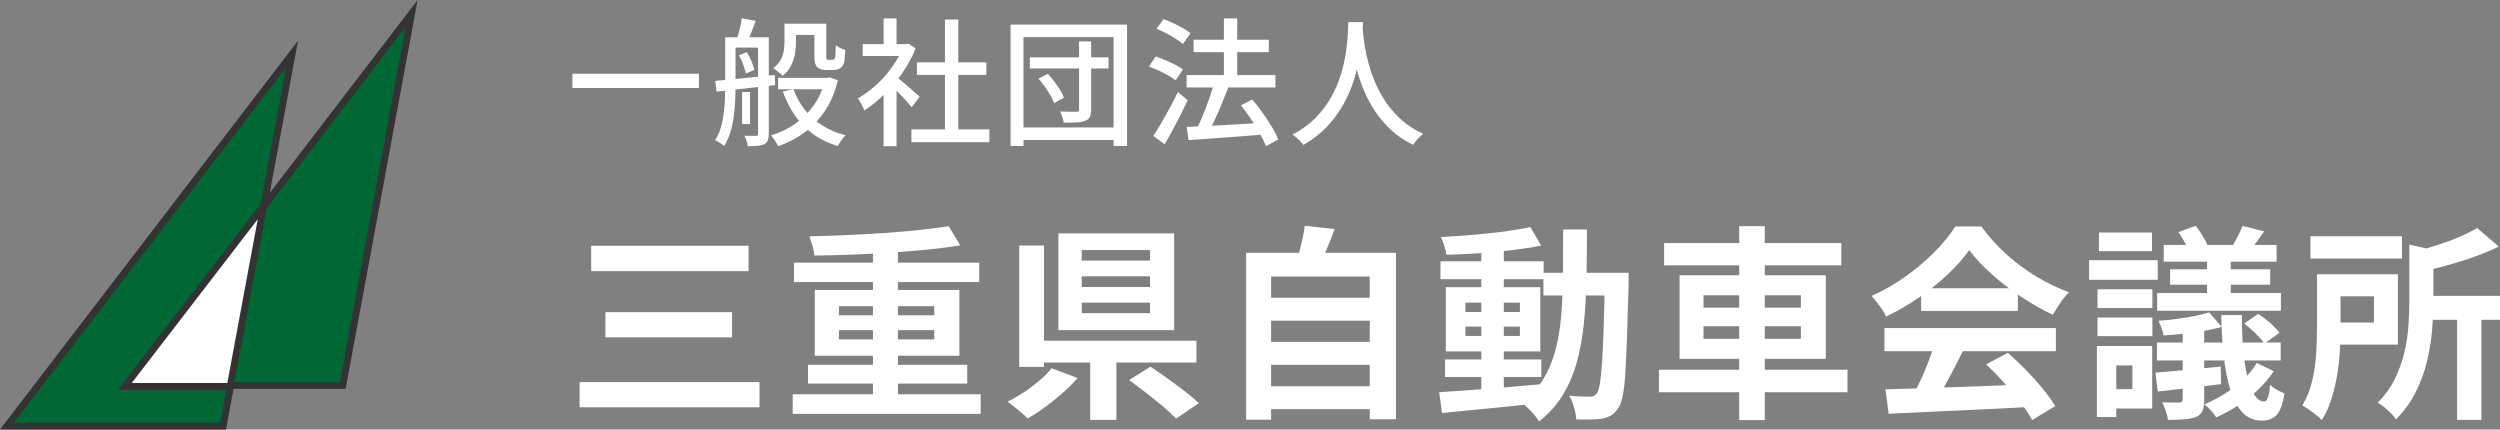 <?xml version="1.0" encoding="UTF-8"?><svg id="b" xmlns="http://www.w3.org/2000/svg" width="363.56" height="62.46" viewBox="0 0 363.56 62.46"><rect x="0" y="0" width="363.56" height="62.46" fill="#808080" stroke="none"/><defs><style>.d,.e{fill:#fff;}.d,.f{stroke:#333;stroke-miterlimit:10;}.f{fill:#006835;}</style></defs><g id="c"><path class="e" d="M83.24,10.72h18.4v2.08h-18.4v-2.08Z"/><path class="e" d="M105.46,5.42h1.5v7.28c0,.65-.02,1.36-.06,2.12-.04.76-.11,1.52-.22,2.29-.11.77-.27,1.5-.5,2.21-.23.71-.52,1.35-.88,1.92-.08-.09-.2-.19-.36-.3-.16-.11-.33-.21-.5-.32-.17-.11-.32-.19-.44-.24.45-.72.78-1.52.98-2.4.2-.88.33-1.78.39-2.69.06-.91.09-1.78.09-2.59v-7.28ZM104.02,11.76c.72-.07,1.55-.14,2.5-.23.95-.09,1.95-.19,3-.3,1.05-.11,2.11-.22,3.16-.33l.04,1.48c-1.01.11-2.03.22-3.05.34-1.02.12-2,.23-2.93.33-.93.1-1.78.19-2.54.27l-.18-1.56ZM106.22,5.42h4.46v1.5h-4.46v-1.5ZM107.88,2.66l2.02.38c-.2.56-.41,1.11-.63,1.66-.22.55-.42,1.02-.59,1.42l-1.54-.38c.15-.43.29-.93.43-1.52.14-.59.24-1.11.31-1.56ZM107.46,8.04l1.14-.46c.25.39.48.83.68,1.32.2.49.34.92.42,1.28l-1.24.5c-.07-.36-.19-.79-.38-1.29-.19-.5-.39-.95-.62-1.35ZM107.92,13.38h1.16v4.66h-1.16v-4.66ZM110.24,5.42h1.56v14.02c0,.4-.05.72-.14.96-.09.24-.27.43-.52.56-.25.13-.57.22-.95.25-.38.03-.86.05-1.43.05-.03-.21-.09-.47-.19-.77-.1-.3-.2-.55-.31-.75.39.01.74.02,1.05.02h.61c.21,0,.32-.11.32-.32V5.42ZM119.98,11.32h.34l.32-.08,1.2.42c-.41,1.73-1.04,3.23-1.88,4.48s-1.84,2.3-2.99,3.14c-1.15.84-2.42,1.5-3.81,1.98-.11-.23-.26-.5-.46-.81-.2-.31-.39-.57-.56-.77,1.25-.37,2.41-.92,3.47-1.65,1.06-.73,1.97-1.63,2.73-2.71.76-1.08,1.31-2.32,1.64-3.72v-.28ZM114.08,3.44h1.68v2.64c0,.55-.05,1.12-.15,1.72-.1.6-.29,1.18-.57,1.74s-.69,1.05-1.24,1.48c-.09-.11-.22-.23-.39-.38-.17-.15-.34-.28-.51-.41-.17-.13-.33-.23-.46-.31.49-.37.86-.78,1.09-1.22.23-.44.38-.89.45-1.34.07-.45.1-.89.1-1.32v-2.6ZM113.16,11.32h7.14v1.66h-7.14v-1.66ZM115.38,12.96c.4,1.09.95,2.09,1.65,2.99.7.9,1.55,1.67,2.55,2.3s2.13,1.11,3.4,1.43c-.2.17-.41.42-.63.73-.22.31-.39.59-.51.83-1.35-.4-2.53-.97-3.56-1.71-1.03-.74-1.91-1.63-2.64-2.68-.73-1.05-1.33-2.22-1.8-3.53l1.54-.36ZM114.88,3.44h4.4v1.64h-4.4v-1.64ZM118.44,3.44h1.72v4.54c0,.19,0,.33,0,.44,0,.11.02.17.05.2.04.05.13.08.26.08h.46c.07,0,.13,0,.2-.02.07-.01.12-.03.16-.04.08-.05.14-.19.18-.42.01-.15.03-.36.04-.65.01-.29.03-.62.04-1.01.16.15.37.29.64.42.27.13.51.23.74.3-.03.39-.06.77-.09,1.16-.03.39-.08.66-.15.82-.12.33-.33.57-.62.72-.13.07-.29.12-.47.15-.18.03-.36.05-.53.05h-1.02c-.21,0-.43-.03-.65-.1-.22-.07-.4-.17-.55-.32-.15-.13-.25-.32-.32-.57-.07-.25-.1-.66-.1-1.25V3.44Z"/><path class="e" d="M131.38,6.42h.36l.36-.08,1.06.7c-.51,1.25-1.16,2.45-1.96,3.6-.8,1.15-1.68,2.18-2.63,3.11-.95.93-1.92,1.7-2.89,2.31-.05-.17-.14-.37-.25-.6-.11-.23-.23-.45-.35-.66-.12-.21-.23-.37-.34-.48.92-.52,1.81-1.18,2.68-1.97.87-.79,1.65-1.67,2.34-2.64.69-.97,1.23-1.94,1.62-2.93v-.36ZM125.46,6.42h6.6v1.72h-6.6v-1.72ZM128.5,2.68h1.88v4.56h-1.88V2.68ZM128.5,12.76l1.88-2.24v10.74h-1.88v-8.5ZM130.18,11.04c.19.12.44.32.77.6.33.28.68.58,1.06.91.38.33.73.63,1.04.9s.54.48.69.61l-1.16,1.54c-.19-.24-.43-.52-.72-.85-.29-.33-.61-.66-.95-1.01s-.67-.68-.98-.99c-.31-.31-.58-.56-.79-.75l1.04-.96ZM132.54,18.82h11.34v1.86h-11.34v-1.86ZM133.34,9.06h10.1v1.84h-10.1v-1.84ZM137.42,2.84h1.94v16.88h-1.94V2.84Z"/><path class="e" d="M146.96,3.58h16.94v17.64h-1.96V5.4h-13.1v15.82h-1.88V3.58ZM148.08,18.54h14.62v1.82h-14.62v-1.82ZM149.76,8.34h11.44v1.62h-11.44v-1.62ZM151.02,11.44l1.36-.72c.32.35.63.73.94,1.14.31.41.59.82.84,1.22.25.4.44.77.56,1.12l-1.42.8c-.12-.33-.3-.71-.54-1.12-.24-.41-.51-.84-.81-1.27-.3-.43-.61-.82-.93-1.17ZM156.92,6.02h1.76v9.88c0,.48-.06.85-.18,1.1-.12.25-.34.44-.66.56-.32.13-.73.21-1.24.24-.51.03-1.14.04-1.9.04-.04-.24-.11-.51-.21-.81-.1-.3-.2-.57-.31-.81.51.01.99.02,1.44.03.45,0,.76,0,.92,0,.15,0,.25-.03.3-.08s.08-.15.08-.28V6.02Z"/><path class="e" d="M167.08,9.68l.98-1.46c.45.15.93.33,1.42.54.49.21.97.43,1.42.66.45.23.83.45,1.12.68l-1.04,1.58c-.28-.21-.64-.44-1.07-.69s-.9-.49-1.39-.72c-.49-.23-.97-.43-1.44-.59ZM167.72,19.76c.35-.52.73-1.13,1.14-1.83.41-.7.83-1.45,1.26-2.24.43-.79.82-1.56,1.18-2.31l1.42,1.2c-.32.69-.67,1.41-1.05,2.16s-.77,1.48-1.16,2.21-.78,1.4-1.15,2.03l-1.64-1.22ZM168.18,4.18l1.04-1.4c.45.17.93.37,1.42.6.49.23.96.47,1.4.72.44.25.8.5,1.08.74l-1.1,1.56c-.27-.24-.61-.5-1.04-.77-.43-.27-.89-.54-1.38-.79-.49-.25-.97-.47-1.42-.66ZM172.56,10.92h12.92v1.8h-12.92v-1.8ZM172.58,18.46c.91-.04,1.96-.09,3.16-.15,1.2-.06,2.48-.13,3.84-.21,1.36-.08,2.71-.16,4.06-.24l-.02,1.72c-1.28.11-2.57.21-3.87.3-1.3.09-2.54.18-3.72.27-1.18.09-2.24.16-3.19.23l-.26-1.92ZM173.58,5.78h10.94v1.8h-10.94v-1.8ZM176.54,12.14l2.08.58c-.29.76-.61,1.55-.95,2.38s-.69,1.62-1.05,2.39-.7,1.44-1.02,2.01l-1.68-.56c.24-.45.48-.96.73-1.53.25-.57.49-1.15.72-1.76.23-.61.45-1.21.65-1.81.2-.6.37-1.17.52-1.7ZM177.98,2.68h1.94v9.52h-1.94V2.68ZM180.46,15.32l1.64-.86c.51.59,1.01,1.23,1.5,1.92.49.69.94,1.38,1.35,2.05.41.67.72,1.29.93,1.85l-1.78.98c-.2-.53-.49-1.15-.88-1.84-.39-.69-.82-1.4-1.3-2.11-.48-.71-.97-1.38-1.46-1.99Z"/><path class="e" d="M196.08,3.22h2.14c-.03.55-.07,1.25-.14,2.12-.07.87-.19,1.84-.37,2.91-.18,1.07-.45,2.19-.81,3.35-.36,1.16-.85,2.32-1.48,3.47-.63,1.15-1.42,2.25-2.38,3.28s-2.13,1.94-3.5,2.73c-.17-.25-.4-.51-.68-.78-.28-.27-.58-.51-.9-.72,1.36-.72,2.5-1.56,3.42-2.51.92-.95,1.67-1.97,2.26-3.04.59-1.07,1.04-2.15,1.37-3.24.33-1.09.56-2.12.71-3.11.15-.99.24-1.87.28-2.64.04-.77.07-1.38.08-1.82ZM198.14,3.68c.01.24.04.64.09,1.19.05.55.13,1.22.26,1.99.13.77.32,1.61.57,2.52.25.91.59,1.84,1,2.79.41.95.93,1.89,1.56,2.8.63.91,1.38,1.75,2.25,2.52.87.77,1.9,1.42,3.09,1.97-.29.23-.57.49-.83.78-.26.29-.47.57-.63.82-1.21-.59-2.28-1.3-3.19-2.14-.91-.84-1.69-1.75-2.34-2.74-.65-.99-1.19-1.99-1.62-3.02s-.78-2.03-1.04-3.02c-.26-.99-.46-1.9-.59-2.75s-.23-1.58-.28-2.19c-.05-.61-.09-1.06-.12-1.34l1.82-.18Z"/><path class="e" d="M84.29,55.57h26.16v3.66h-26.16v-3.66ZM85.97,35.74h22.89v3.69h-22.89v-3.69ZM88.04,45.4h18.42v3.66h-18.42v-3.66Z"/><path class="e" d="M115.28,57.34h27.33v2.85h-27.33v-2.85ZM115.46,38.2h26.94v2.82h-26.94v-2.82ZM117.5,53.05h23.16v2.73h-23.16v-2.73ZM137.96,32.89l1.68,2.79c-1.46.24-3.06.45-4.79.62-1.73.17-3.53.32-5.39.44s-3.73.21-5.61.29c-1.88.07-3.69.12-5.43.13-.02-.42-.11-.89-.27-1.42s-.31-.99-.45-1.37c1.74-.04,3.53-.1,5.38-.18,1.85-.08,3.67-.18,5.46-.3,1.79-.12,3.49-.27,5.1-.44,1.61-.17,3.04-.36,4.31-.55ZM118.49,42.16h21.03v9.57h-21.03v-9.57ZM122,44.53v1.32h13.86v-1.32h-13.86ZM122,48.01v1.35h13.86v-1.35h-13.86ZM126.95,35.68h3.63v23.1h-3.63v-23.1Z"/><path class="e" d="M152.93,53.56l3.78,1.41c-.64.74-1.37,1.47-2.19,2.19-.82.72-1.66,1.4-2.54,2.04-.87.64-1.71,1.19-2.54,1.65-.24-.26-.54-.54-.9-.84-.36-.3-.72-.59-1.08-.88s-.68-.52-.96-.71c.82-.4,1.63-.87,2.45-1.41.81-.54,1.56-1.11,2.26-1.71.7-.6,1.27-1.18,1.71-1.74ZM148.22,35.71h3.6v17.64h-3.6v-17.64ZM150.29,49.54h23.7v3.18h-23.7v-3.18ZM153.92,33.94h16.83v14.07h-16.83v-14.07ZM157.31,36.37v1.53h9.93v-1.53h-9.93ZM157.31,40.18v1.56h9.93v-1.56h-9.93ZM157.31,44.02v1.53h9.93v-1.53h-9.93ZM158.54,50.92h3.81v10.14h-3.81v-10.14ZM164.21,55.27l3.09-1.95c.76.5,1.58,1.06,2.46,1.7.88.63,1.73,1.26,2.56,1.9.83.64,1.51,1.21,2.03,1.71l-3.33,2.25c-.48-.52-1.11-1.11-1.88-1.76s-1.59-1.31-2.47-1.99c-.88-.68-1.7-1.3-2.46-1.86Z"/><path class="e" d="M181.22,36.76h21.78v24.21h-3.81v-20.76h-14.34v20.82h-3.63v-24.27ZM183.65,43.3h16.32v3.33h-16.32v-3.33ZM183.65,49.72h16.32v3.33h-16.32v-3.33ZM183.65,56.17h16.32v3.33h-16.32v-3.33ZM189.74,32.83l4.35.48c-.36.98-.74,1.94-1.14,2.88-.4.94-.77,1.75-1.11,2.43l-3.3-.6c.16-.5.32-1.05.48-1.67.16-.61.3-1.22.44-1.83.13-.61.22-1.17.29-1.7Z"/><path class="e" d="M209.3,57.04c1.26-.08,2.7-.18,4.32-.3s3.33-.25,5.15-.4c1.81-.15,3.61-.3,5.41-.47l.03,2.73c-1.7.18-3.42.36-5.15.54-1.73.18-3.39.34-4.98.49-1.59.15-3.04.29-4.37.44l-.42-3.03ZM209.48,37.99h15v2.61h-15v-2.61ZM222.56,33.04l1.56,2.67c-1.26.26-2.67.48-4.25.67-1.57.19-3.18.34-4.81.45-1.64.11-3.21.18-4.71.22-.06-.38-.16-.81-.31-1.3s-.32-.92-.5-1.28c1.12-.06,2.27-.13,3.45-.22,1.18-.09,2.34-.2,3.49-.32s2.24-.25,3.27-.41,1.96-.31,2.81-.49ZM210.14,52.27h14.01v2.55h-14.01v-2.55ZM210.26,41.77h13.74v9.33h-13.74v-9.33ZM213.11,44.02v1.35h7.92v-1.35h-7.92ZM213.11,47.5v1.35h7.92v-1.35h-7.92ZM215.42,35.89h3.27v21.51h-3.27v-21.51ZM227.33,33.37h3.45c0,2.56-.03,4.99-.07,7.29-.05,2.3-.18,4.46-.39,6.5-.21,2.03-.56,3.91-1.05,5.64-.49,1.73-1.18,3.31-2.06,4.73s-2.01,2.67-3.39,3.75c-.18-.3-.42-.62-.71-.96-.29-.34-.59-.67-.9-.97-.31-.31-.62-.57-.92-.77,1.26-.96,2.28-2.06,3.06-3.31.78-1.25,1.38-2.64,1.8-4.17.42-1.53.71-3.21.87-5.04s.25-3.8.27-5.91c.02-2.11.03-4.36.03-6.76ZM224.45,39.67h10.41v3.3h-10.41v-3.3ZM233.39,39.67h3.45v1.59c-.08,3.08-.16,5.7-.24,7.85s-.16,3.92-.25,5.31c-.09,1.39-.22,2.47-.39,3.25-.17.78-.38,1.34-.62,1.68-.34.5-.7.85-1.06,1.07-.37.21-.81.36-1.31.46-.46.08-1.02.12-1.68.13-.66,0-1.35,0-2.07-.02-.02-.5-.12-1.08-.32-1.74-.19-.66-.42-1.23-.71-1.71.64.06,1.23.1,1.77.12.54.02.95.03,1.23.03.24,0,.44-.04.6-.12s.31-.21.45-.39c.16-.24.3-.71.42-1.4.12-.69.22-1.68.31-2.97s.17-2.96.24-5c.07-2.04.12-4.51.17-7.41v-.75Z"/><path class="e" d="M241.25,53.77h27.42v3.27h-27.42v-3.27ZM242,35.35h25.77v3.24h-25.77v-3.24ZM244.25,40.03h21.27v12.15h-21.27v-12.15ZM247.73,42.94v1.8h14.16v-1.8h-14.16ZM247.73,47.44v1.83h14.16v-1.83h-14.16ZM252.92,32.89h3.72v28.2h-3.72v-28.2Z"/><path class="e" d="M286.37,36.37c-.8,1.14-1.83,2.31-3.09,3.5-1.26,1.19-2.66,2.32-4.2,3.38-1.54,1.06-3.14,1.99-4.8,2.79-.12-.3-.3-.63-.55-1s-.51-.73-.78-1.08c-.27-.35-.54-.65-.79-.92,1.72-.76,3.37-1.7,4.95-2.83,1.58-1.13,3-2.33,4.25-3.6s2.25-2.5,2.99-3.68h3.78c.8,1.1,1.69,2.14,2.67,3.12.98.98,2.02,1.88,3.12,2.68,1.1.81,2.23,1.53,3.4,2.16,1.17.63,2.36,1.17,3.55,1.61-.44.44-.86.96-1.26,1.56-.4.6-.76,1.17-1.08,1.71-1.5-.7-3.02-1.56-4.56-2.58-1.54-1.02-2.98-2.12-4.31-3.3s-2.42-2.35-3.28-3.51ZM274.04,47.71h24.93v3.36h-24.93v-3.36ZM274.19,56.62c1.78-.06,3.85-.12,6.2-.19s4.82-.16,7.41-.26c2.59-.1,5.14-.2,7.67-.3l-.12,3.3c-2.44.14-4.92.27-7.42.38-2.51.11-4.9.22-7.16.33s-4.3.21-6.12.29l-.45-3.54ZM281.36,49.9l4.11,1.11c-.46.94-.94,1.9-1.45,2.87-.51.97-1.01,1.9-1.5,2.78-.49.88-.96,1.66-1.4,2.34l-3.15-1.05c.4-.74.82-1.58,1.26-2.5.44-.93.84-1.88,1.21-2.85.37-.97.67-1.87.91-2.69ZM279.38,41.92h14.07v3.3h-14.07v-3.3ZM288.83,52.99l3.15-1.68c.9.78,1.79,1.62,2.67,2.52.88.9,1.69,1.81,2.43,2.71.74.91,1.34,1.75,1.8,2.51l-3.36,2.04c-.4-.76-.96-1.62-1.7-2.56-.73-.95-1.53-1.92-2.4-2.89-.87-.98-1.74-1.86-2.59-2.64Z"/><path class="e" d="M303.8,37.84h9.99v2.85h-9.99v-2.85ZM304.94,50.32h2.82v10.32h-2.82v-10.32ZM305.03,42.07h7.98v2.73h-7.98v-2.73ZM305.03,46.18h7.98v2.7h-7.98v-2.7ZM305.24,33.82h7.71v2.7h-7.71v-2.7ZM306.68,50.32h6.3v9.09h-6.3v-2.82h3.42v-3.45h-3.42v-2.82ZM313.46,54.19c1.24-.1,2.69-.23,4.36-.38s3.38-.32,5.12-.5l.06,2.55c-1.6.2-3.21.4-4.81.58-1.61.19-3.08.36-4.4.5l-.33-2.76ZM313.67,49.81h18v2.61h-18v-2.61ZM313.7,42.61h18v2.58h-18v-2.58ZM321.26,45.43l1.83,2.1c-.8.24-1.69.44-2.65.6-.97.16-1.95.29-2.94.4-.99.11-1.95.2-2.87.26-.04-.3-.13-.66-.29-1.07-.15-.41-.29-.76-.43-1.07.86-.06,1.74-.15,2.64-.27.9-.12,1.76-.26,2.58-.42.82-.16,1.53-.34,2.13-.54ZM317.42,47.11h3.12v11.07c0,.68-.08,1.21-.25,1.59s-.49.67-.95.87c-.48.18-1.04.29-1.7.34s-1.44.08-2.35.08c-.06-.38-.17-.81-.33-1.29-.16-.48-.34-.9-.54-1.26.52.02,1.03.03,1.53.03h.99c.32-.02.48-.17.48-.45v-10.98ZM314.66,35.62h16.41v2.43h-16.41v-2.43ZM315.59,39.16h14.55v2.25h-14.55v-2.25ZM316.79,33.76l2.52-.93c.34.44.67.93,1,1.46.33.53.57,1,.71,1.39l-2.67.99c-.12-.4-.33-.87-.63-1.42-.3-.55-.61-1.04-.93-1.49ZM328.19,52.78l2.46,1.2c-.64.96-1.41,1.87-2.31,2.73-.9.86-1.88,1.62-2.92,2.29s-2.09,1.23-3.14,1.69c-.16-.28-.41-.61-.75-.99-.34-.38-.66-.68-.96-.9,1-.42,1.98-.93,2.94-1.53s1.85-1.28,2.67-2.04,1.49-1.58,2.01-2.46ZM320.96,36.28h3.45v7.47h-3.45v-7.47ZM323.03,45.82h3c-.02,2.64.11,4.9.38,6.78.27,1.88.65,3.32,1.14,4.3.49.99,1.06,1.49,1.72,1.49.22,0,.41-.2.55-.6.15-.4.25-1.01.29-1.83.3.28.64.52,1.02.73s.74.38,1.08.53c-.22,1.46-.58,2.48-1.09,3.07s-1.24.88-2.18.88c-1.12,0-2.05-.38-2.79-1.14-.74-.76-1.33-1.83-1.77-3.21-.44-1.38-.76-3-.98-4.88-.21-1.87-.33-3.91-.38-6.13ZM326.12,32.86l3.15.78c-.4.56-.79,1.09-1.15,1.6-.37.51-.71.96-1.01,1.33l-2.46-.75c.24-.44.5-.93.79-1.48.29-.55.51-1.04.67-1.49ZM326.36,47.05l2.04-1.41c.58.38,1.16.82,1.74,1.33.58.51,1.03.99,1.35,1.42l-2.19,1.59c-.28-.44-.71-.93-1.27-1.48-.57-.55-1.12-1.04-1.67-1.46Z"/><path class="e" d="M336.95,39.88h3.42v7.68c0,1-.03,2.1-.09,3.29-.06,1.19-.19,2.39-.39,3.62-.2,1.22-.48,2.4-.84,3.54-.36,1.14-.83,2.17-1.41,3.09-.18-.22-.45-.47-.81-.75-.36-.28-.72-.55-1.1-.81-.37-.26-.67-.46-.91-.6.66-1.08,1.14-2.28,1.44-3.61.3-1.33.49-2.67.57-4.02.08-1.35.12-2.6.12-3.76v-7.65ZM335.99,34.36h13.32v3.24h-13.32v-3.24ZM338.93,39.88h9.78v10.23h-9.78v-3.21h6.3v-3.81h-6.3v-3.21ZM350.36,35.56l4.32.99c-.04.3-.31.49-.81.57v6.81c0,1.22-.06,2.57-.18,4.04-.12,1.47-.37,2.98-.73,4.53-.37,1.55-.92,3.06-1.65,4.51-.73,1.46-1.7,2.79-2.89,3.99-.14-.26-.37-.55-.69-.87-.32-.32-.66-.63-1-.92-.35-.29-.67-.5-.95-.64,1.04-1.06,1.87-2.21,2.48-3.45.61-1.24,1.07-2.51,1.38-3.81.31-1.3.51-2.58.6-3.86.09-1.27.13-2.46.13-3.58v-8.31ZM360.23,33.16l3.15,2.7c-1.06.52-2.22,1-3.48,1.46s-2.54.85-3.84,1.21c-1.3.36-2.57.69-3.81.99-.08-.42-.25-.92-.5-1.49-.25-.57-.49-1.04-.71-1.39,1.12-.3,2.25-.63,3.38-.99s2.2-.75,3.21-1.19c1.01-.43,1.88-.86,2.6-1.3ZM351.77,43.03h11.79v3.48h-11.79v-3.48ZM357.32,45.46h3.54v15.6h-3.54v-15.6Z"/><polygon class="f" points="42.47 7.87 1.01 61.96 32.45 61.96 42.47 7.87"/><polygon class="f" points="59.86 1.96 18.41 56.05 49.85 56.05 59.86 1.96"/><polygon class="d" points="38.36 29.92 18.14 56.2 33.47 56.2 38.36 29.92"/></g></svg>